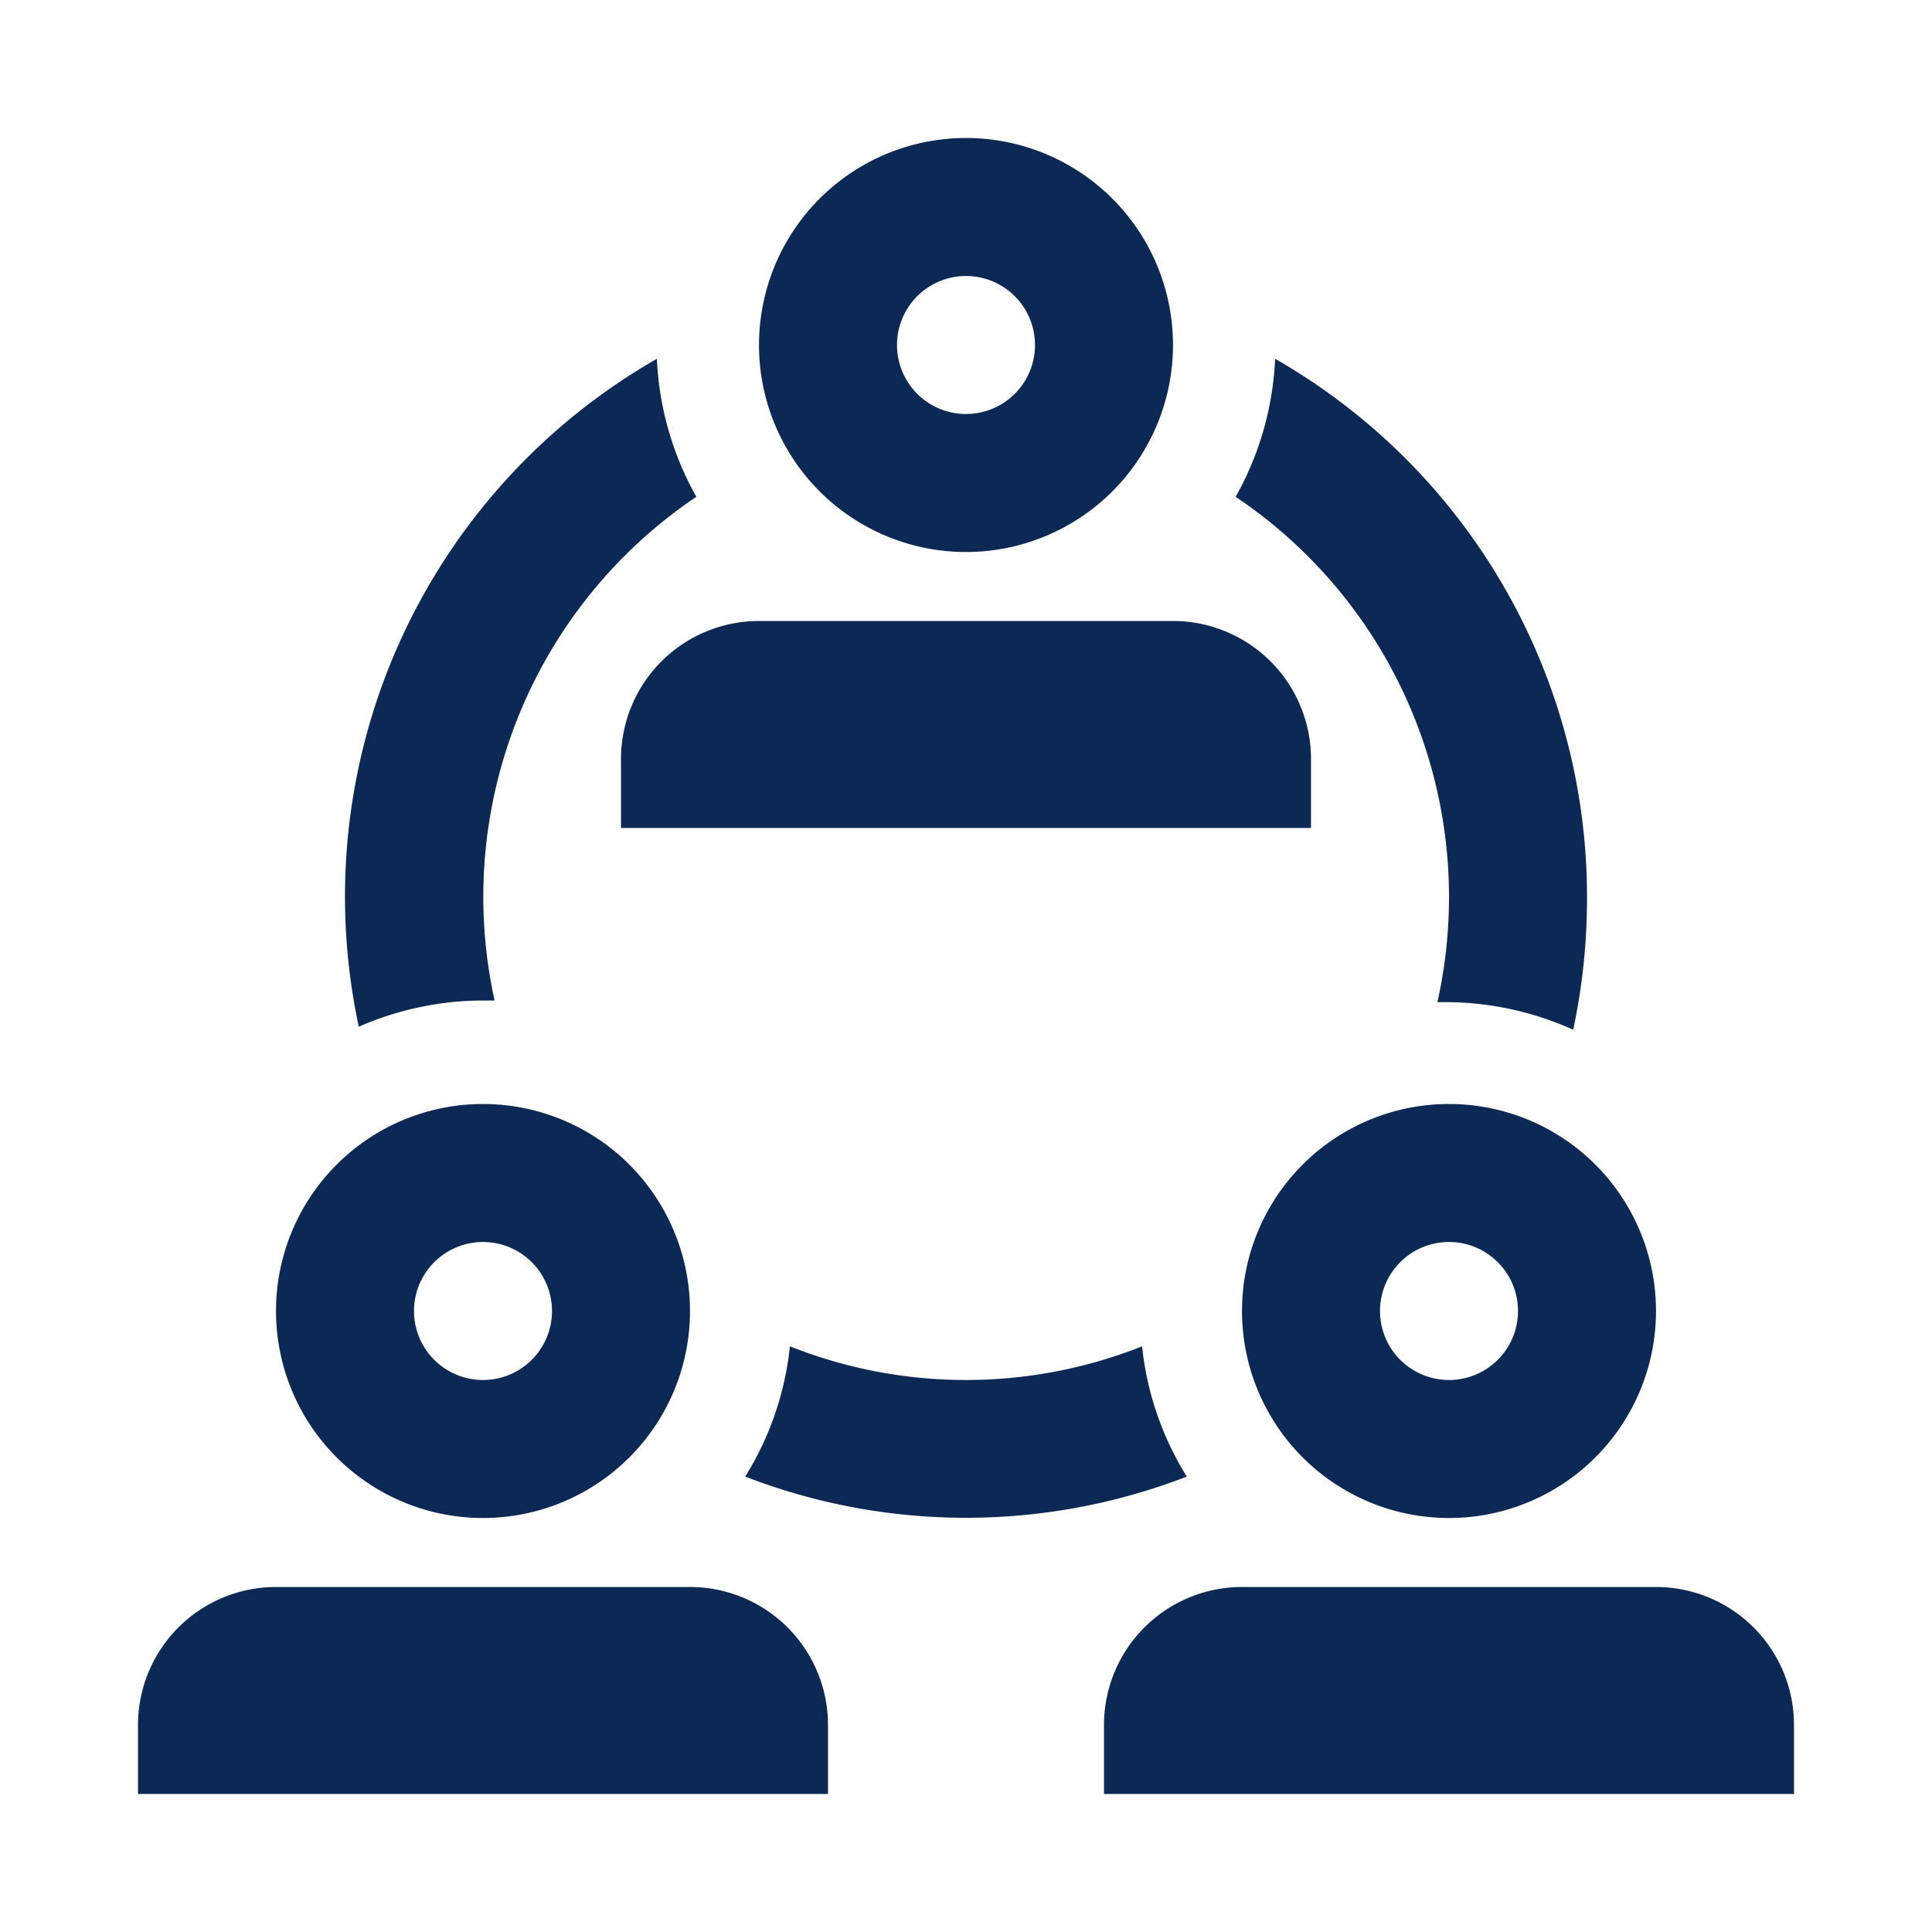 <svg xmlns="http://www.w3.org/2000/svg" viewBox="0 0 70 70"><g id="a791e474-3ae3-42b9-96c7-189d5b05f6fe" data-name="9"><path d="M35,5a7.5,7.5,0,1,0,7.5,7.5A7.5,7.5,0,0,0,35,5Zm0,10a2.5,2.5,0,1,1,2.5-2.5A2.5,2.5,0,0,1,35,15Z" style="fill:#0c2854"/><path d="M42.5,22.5a5,5,0,0,1,5,5V30h-25V27.5a5,5,0,0,1,5-5Z" style="fill:#0c2854"/><path d="M17.5,40A7.5,7.5,0,1,0,25,47.5,7.5,7.5,0,0,0,17.5,40Zm0,10A2.5,2.5,0,1,1,20,47.5,2.5,2.5,0,0,1,17.5,50Z" style="fill:#0c2854"/><path d="M25,57.5a5,5,0,0,1,5,5V65H5V62.5a5,5,0,0,1,5-5Z" style="fill:#0c2854"/><path d="M44.77,18a17.47,17.47,0,0,1,7.31,18.31c.14,0,.27,0,.42,0a11.26,11.26,0,0,1,4.5,1,22.71,22.71,0,0,0,.5-4.7A22.46,22.46,0,0,0,46.2,13,11.2,11.2,0,0,1,44.77,18Z" style="fill:#0c2854"/><path d="M17.5,36.25c.15,0,.28,0,.42,0A17.47,17.47,0,0,1,25.23,18a11.21,11.21,0,0,1-1.43-5A22.45,22.45,0,0,0,13,37.2,11.26,11.26,0,0,1,17.5,36.25Z" style="fill:#0c2854"/><path d="M41.38,48.78a17.29,17.29,0,0,1-12.76,0A11.09,11.09,0,0,1,27,53.5a22.19,22.19,0,0,0,16,0A11.09,11.09,0,0,1,41.38,48.78Z" style="fill:#0c2854"/><path d="M52.5,40A7.5,7.5,0,1,0,60,47.5,7.5,7.5,0,0,0,52.5,40Zm0,10A2.5,2.5,0,1,1,55,47.5,2.5,2.5,0,0,1,52.5,50Z" style="fill:#0c2854"/><path d="M60,57.5a5,5,0,0,1,5,5V65H40V62.5a5,5,0,0,1,5-5Z" style="fill:#0c2854"/></g></svg>